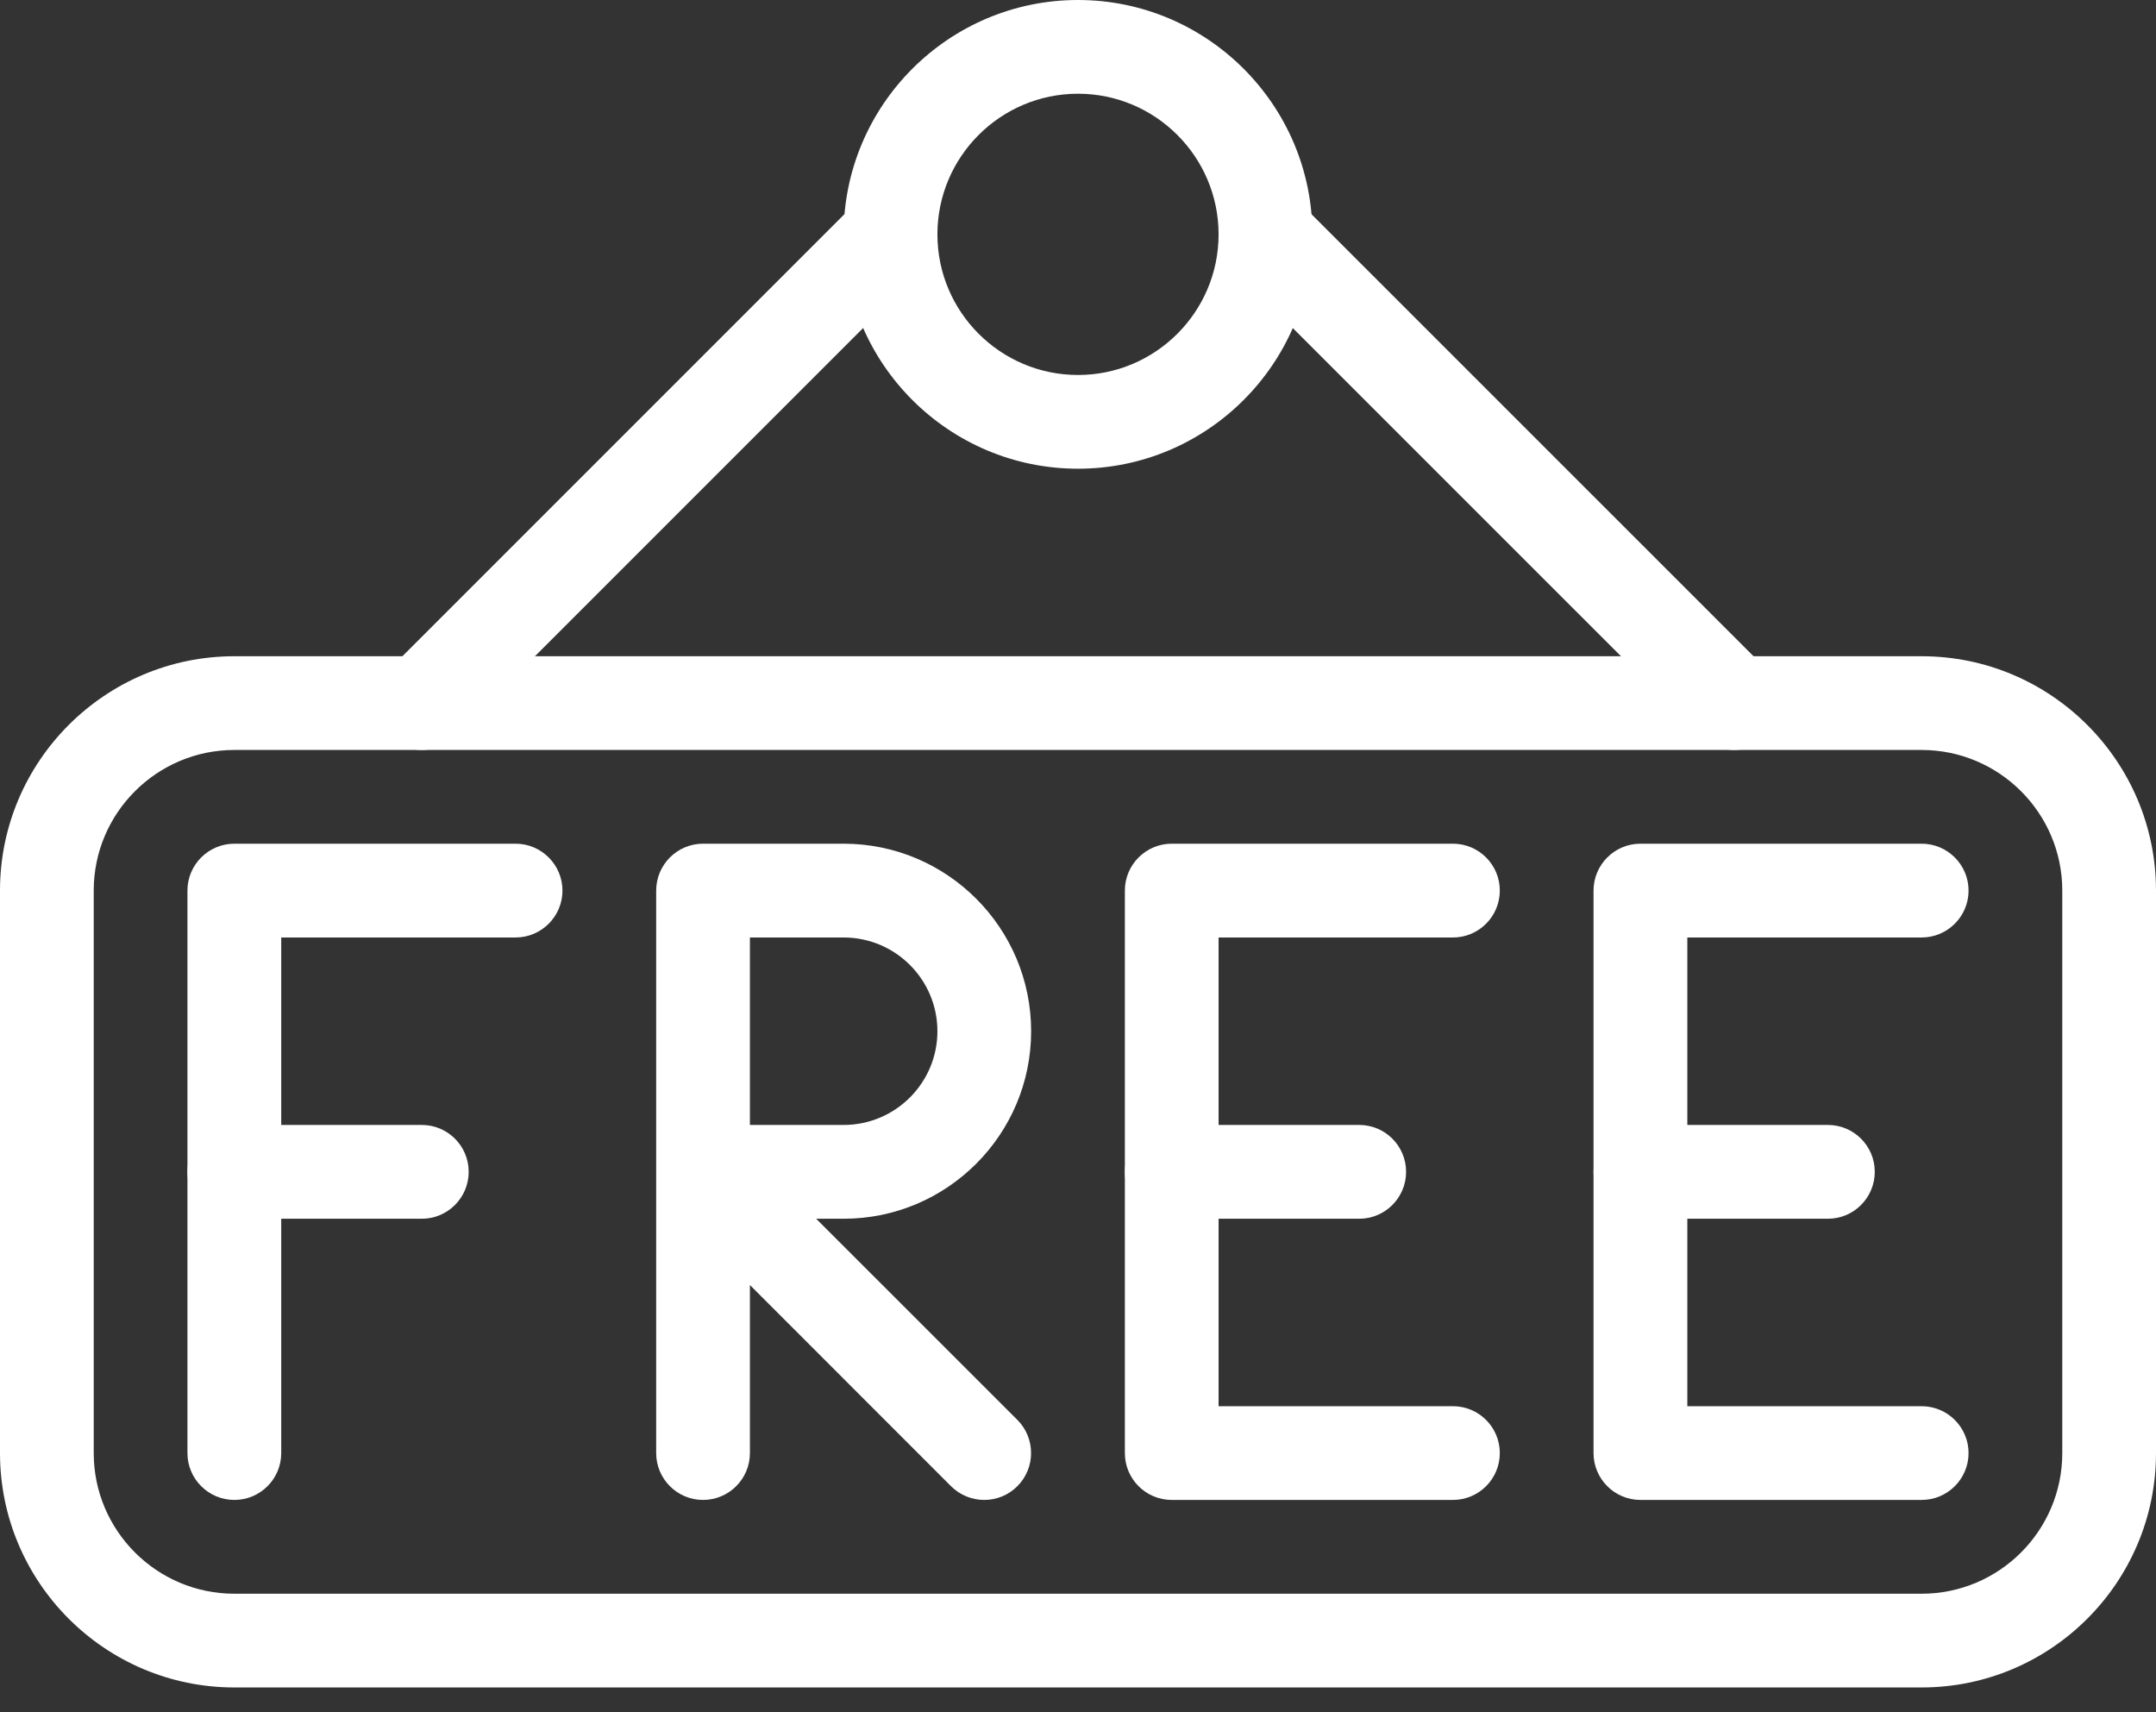 <svg width="34" height="27" viewBox="0 0 34 27" fill="none" xmlns="http://www.w3.org/2000/svg">
<rect x="0" y="0" width="34" height="27" fill="#333333" stroke="none"/>
<path d="M8.13 13.304H3.696C3.288 13.304 2.956 13.636 2.956 14.043V22.913C2.956 23.321 3.288 23.652 3.696 23.652C4.104 23.652 4.435 23.321 4.435 22.913V14.783H8.13C8.538 14.783 8.87 14.451 8.87 14.043C8.87 13.636 8.538 13.304 8.13 13.304Z" fill="white"/>
<path d="M6.652 17.739H3.696C3.288 17.739 2.956 18.07 2.956 18.478C2.956 18.886 3.288 19.218 3.696 19.218H6.652C7.06 19.218 7.391 18.886 7.391 18.478C7.391 18.07 7.06 17.739 6.652 17.739Z" fill="white"/>
<path d="M12.871 19.218H13.304C14.935 19.218 16.261 17.892 16.261 16.261C16.261 14.63 14.935 13.304 13.304 13.304H11.087C10.679 13.304 10.348 13.636 10.348 14.043V18.472C10.348 18.475 10.348 18.48 10.348 18.483V22.913C10.348 23.321 10.679 23.652 11.087 23.652C11.495 23.652 11.826 23.321 11.826 22.913V20.263L14.998 23.436C15.143 23.58 15.332 23.652 15.522 23.652C15.711 23.652 15.9 23.58 16.044 23.435C16.332 23.147 16.332 22.678 16.044 22.39L12.871 19.218ZM11.826 14.783H13.304C14.12 14.783 14.783 15.446 14.783 16.261C14.783 17.076 14.12 17.739 13.304 17.739H11.826V14.783Z" fill="white"/>
<path d="M22.913 22.174H19.217V14.783H22.913C23.321 14.783 23.652 14.451 23.652 14.043C23.652 13.636 23.321 13.304 22.913 13.304H18.478C18.07 13.304 17.739 13.636 17.739 14.043V22.913C17.739 23.321 18.07 23.652 18.478 23.652H22.913C23.321 23.652 23.652 23.321 23.652 22.913C23.652 22.505 23.321 22.174 22.913 22.174Z" fill="white"/>
<path d="M21.435 17.739H18.478C18.07 17.739 17.739 18.07 17.739 18.478C17.739 18.886 18.07 19.218 18.478 19.218H21.435C21.843 19.218 22.174 18.886 22.174 18.478C22.174 18.07 21.843 17.739 21.435 17.739Z" fill="white"/>
<path d="M30.304 22.174H26.609V14.783H30.304C30.712 14.783 31.044 14.451 31.044 14.043C31.044 13.636 30.712 13.304 30.304 13.304H25.869C25.462 13.304 25.13 13.636 25.13 14.043V22.913C25.13 23.321 25.462 23.652 25.869 23.652H30.304C30.712 23.652 31.044 23.321 31.044 22.913C31.044 22.505 30.712 22.174 30.304 22.174Z" fill="white"/>
<path d="M28.826 17.739H25.869C25.462 17.739 25.13 18.07 25.13 18.478C25.13 18.886 25.462 19.218 25.869 19.218H28.826C29.234 19.218 29.565 18.886 29.565 18.478C29.565 18.07 29.234 17.739 28.826 17.739Z" fill="white"/>
<path d="M30.304 10.348H3.696C1.657 10.348 0 12.007 0 14.043V22.913C0 24.95 1.657 26.609 3.696 26.609H30.304C32.343 26.609 34 24.95 34 22.913V14.043C34 12.007 32.343 10.348 30.304 10.348ZM32.522 22.913C32.522 24.136 31.527 25.131 30.304 25.131H3.696C2.473 25.131 1.478 24.136 1.478 22.913V14.043C1.478 12.821 2.473 11.826 3.696 11.826H30.304C31.527 11.826 32.522 12.821 32.522 14.043V22.913Z" fill="white"/>
<path d="M17 0C14.961 0 13.304 1.659 13.304 3.696C13.304 5.733 14.961 7.391 17 7.391C19.038 7.391 20.696 5.733 20.696 3.696C20.696 1.659 19.038 0 17 0ZM17 5.913C15.777 5.913 14.783 4.918 14.783 3.696C14.783 2.473 15.777 1.478 17 1.478C18.223 1.478 19.217 2.473 19.217 3.696C19.217 4.918 18.223 5.913 17 5.913Z" fill="white"/>
<path d="M14.565 3.174C14.277 2.886 13.808 2.886 13.52 3.174L6.129 10.565C5.841 10.854 5.841 11.322 6.129 11.61C6.274 11.754 6.463 11.826 6.652 11.826C6.841 11.826 7.031 11.754 7.174 11.61L14.565 4.219C14.854 3.931 14.854 3.462 14.565 3.174Z" fill="white"/>
<path d="M27.87 10.565L20.478 3.174C20.19 2.886 19.721 2.886 19.433 3.174C19.145 3.462 19.145 3.931 19.433 4.219L26.825 11.61C26.97 11.754 27.159 11.826 27.348 11.826C27.537 11.826 27.726 11.754 27.87 11.61C28.158 11.322 28.158 10.854 27.87 10.565Z" fill="white"/>
</svg>
